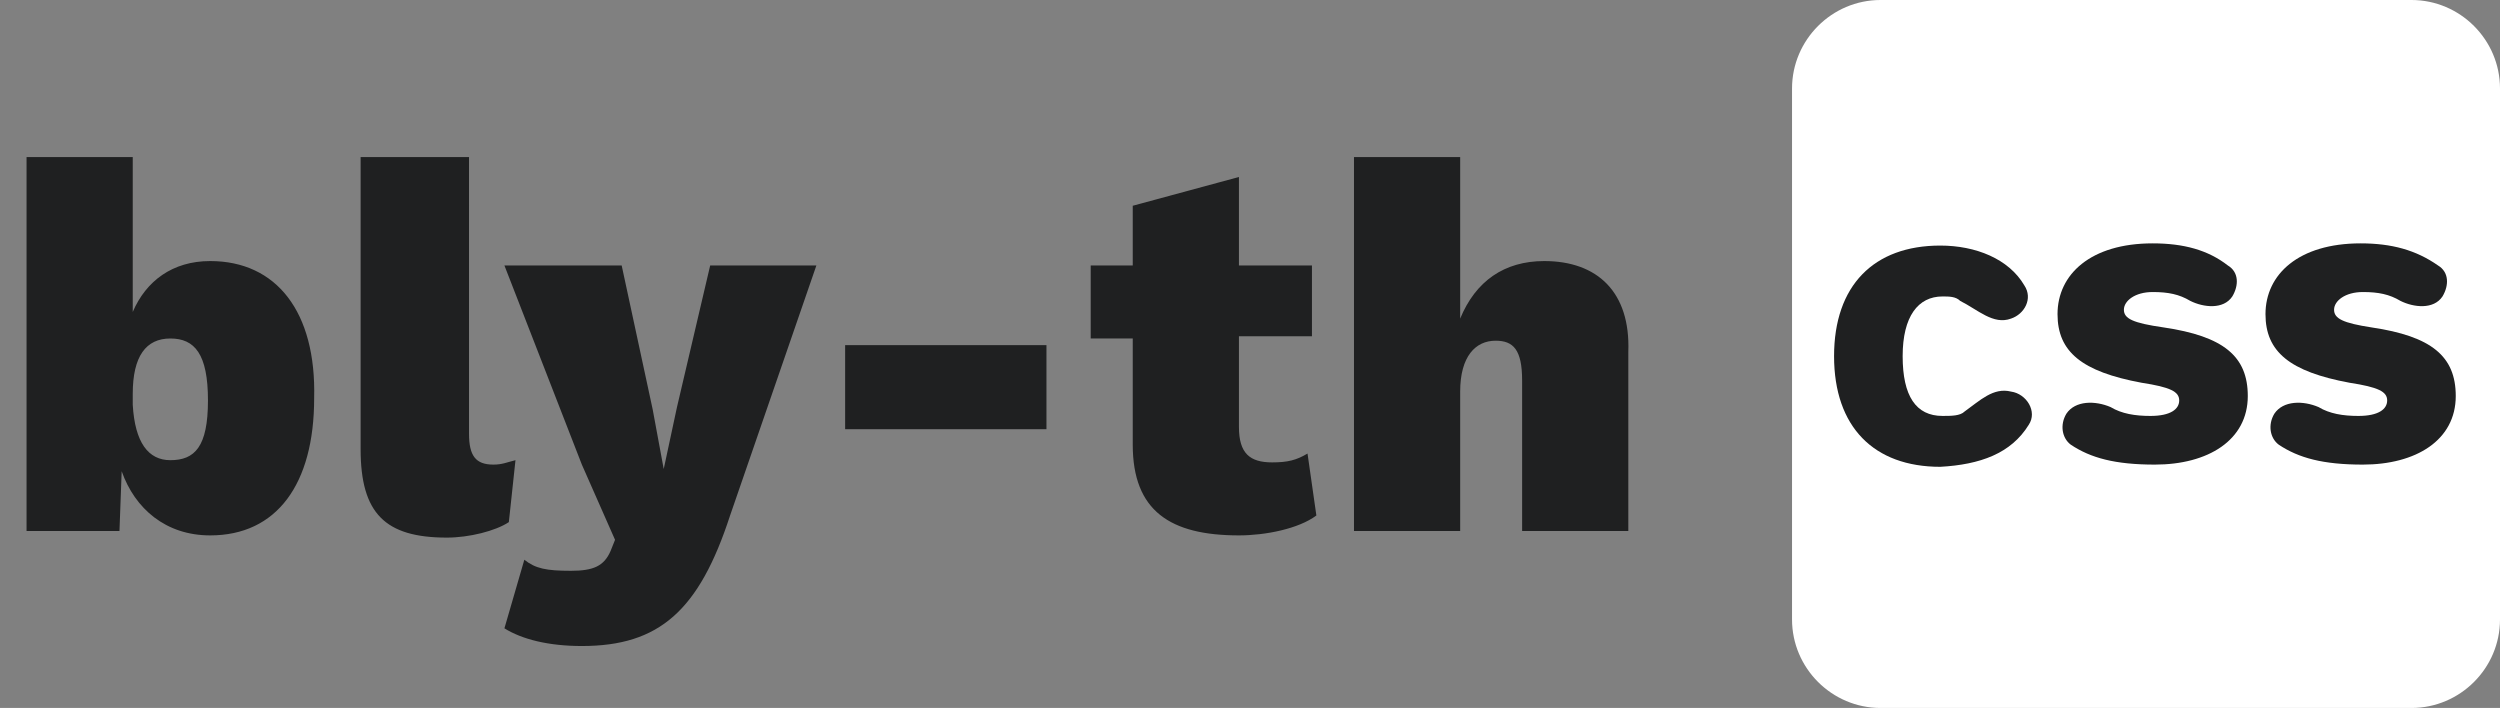 <svg version="1.1" id="Layer_1" xmlns="http://www.w3.org/2000/svg" xmlns:xlink="http://www.w3.org/1999/xlink" x="0px" y="0px"
	 viewBox="0 0 113 32" style="enable-background:new 0 0 113 32;" xml:space="preserve">
	<rect x="0" y="0" width="113" height="32" fill="#808080" stroke="none"/>
	<title>Blyth CSS</title>
<style type="text/css">
	.st0{fill:#1F2021;}
	.st1{fill:#FFFFFF;}
	.st3{fill:#1F2021;}
</style>
<path class="st3" d="M9.5,11.8c-1.7,0-2.9,0.9-3.5,2.3v-7H1.2V24h4.2l0.1-2.7c0.6,1.7,2,2.9,4,2.9c3,0,4.7-2.3,4.7-6.2
	C14.3,14.1,12.5,11.8,9.5,11.8z M7.7,20.8c-1,0-1.6-0.8-1.7-2.5v-0.5c0-1.7,0.6-2.5,1.7-2.5c1.1,0,1.7,0.7,1.7,2.8
	S8.8,20.8,7.7,20.8z M21.1,7.1h-4.8v13.2c0,2.9,1.1,4,3.9,4c1,0,2.2-0.3,2.8-0.7l0.3-2.8c-0.4,0.1-0.6,0.2-1,0.2
	c-0.8,0-1.1-0.4-1.1-1.4V7.1z M36.9,12h-4.8l-1.5,6.4L30,21.2l-0.5-2.7L28.1,12h-5.3l3.5,9l1.5,3.4l-0.2,0.5
	c-0.3,0.7-0.8,0.9-1.8,0.9c-1.1,0-1.6-0.1-2.1-0.5l-0.9,3.1c0.8,0.5,2,0.8,3.5,0.8c3.5,0,5.3-1.6,6.7-5.9L36.9,12z M47.3,15.6h-9.1
	v3.8h9.1V15.6z M59.1,20.5c-0.5,0.3-0.9,0.4-1.6,0.4c-1,0-1.5-0.4-1.5-1.6v-4.1h3.3V12H56V8l-4.8,1.3V12h-1.9v3.3h1.9v4.8
	c0,3,1.7,4.1,4.8,4.1c1.2,0,2.7-0.3,3.5-0.9L59.1,20.5z M69.8,11.8c-1.8,0-3.1,0.9-3.8,2.6V7.1h-4.8V24H66v-6.3
	c0-1.6,0.7-2.3,1.6-2.3c0.8,0,1.2,0.4,1.2,1.8V24h4.8v-8.1C73.7,13.2,72.2,11.8,69.8,11.8z"/>
<path class="st1" d="M85,0h24c2.2,0,4,1.8,4,4v24c0,2.2-1.8,4-4,4H85c-2.2,0-4-1.8-4-4V4C81,1.8,82.8,0,85,0z"/>
<path class="st0" d="M91.7,19.2c0.4-0.6-0.1-1.4-0.8-1.5l0,0c-0.8-0.2-1.4,0.4-2.1,0.9c-0.2,0.2-0.6,0.2-1,0.2
	c-1.2,0-1.8-0.9-1.8-2.7c0-1.8,0.7-2.7,1.8-2.7c0.3,0,0.6,0,0.8,0.2c0.8,0.4,1.5,1.1,2.3,0.8l0,0c0.6-0.2,1-0.9,0.6-1.5
	c-0.7-1.2-2.2-1.8-3.8-1.8c-3,0-4.8,1.8-4.8,5s1.8,5,4.8,5C89.5,21,90.9,20.5,91.7,19.2z"/>
<path class="st0" d="M97.3,11c-2.8,0-4.3,1.4-4.3,3.2c0,1.7,1.1,2.6,3.8,3.1c1.3,0.2,1.7,0.4,1.7,0.8c0,0.4-0.4,0.7-1.3,0.7
	c-0.7,0-1.3-0.1-1.8-0.4c-0.7-0.3-1.6-0.3-2,0.3l0,0c-0.3,0.5-0.2,1.1,0.2,1.4c0.9,0.6,2,0.9,3.8,0.9c2.4,0,4.2-1.1,4.2-3.1
	c0-1.8-1.1-2.7-3.8-3.1C96.4,14.6,96,14.4,96,14c0-0.4,0.5-0.8,1.3-0.8c0.7,0,1.2,0.1,1.7,0.4c0.6,0.3,1.5,0.4,1.9-0.2l0,0
	c0.3-0.5,0.3-1.1-0.2-1.4C99.8,11.3,98.7,11,97.3,11z"/>
<path class="st0" d="M106.7,11c-2.8,0-4.3,1.4-4.3,3.2c0,1.7,1.1,2.6,3.8,3.1c1.3,0.2,1.7,0.4,1.7,0.8c0,0.4-0.4,0.7-1.3,0.7
	c-0.7,0-1.3-0.1-1.8-0.4c-0.7-0.3-1.6-0.3-2,0.3l0,0c-0.3,0.5-0.2,1.1,0.2,1.4c0.9,0.6,2,0.9,3.8,0.9c2.4,0,4.2-1.1,4.2-3.1
	c0-1.8-1.1-2.7-3.8-3.1c-1.3-0.2-1.7-0.4-1.7-0.8c0-0.4,0.5-0.8,1.3-0.8c0.7,0,1.2,0.1,1.7,0.4c0.6,0.3,1.5,0.4,1.9-0.2l0,0
	c0.3-0.5,0.3-1.1-0.2-1.4C109.2,11.3,108.1,11,106.7,11z"/>
</svg>
